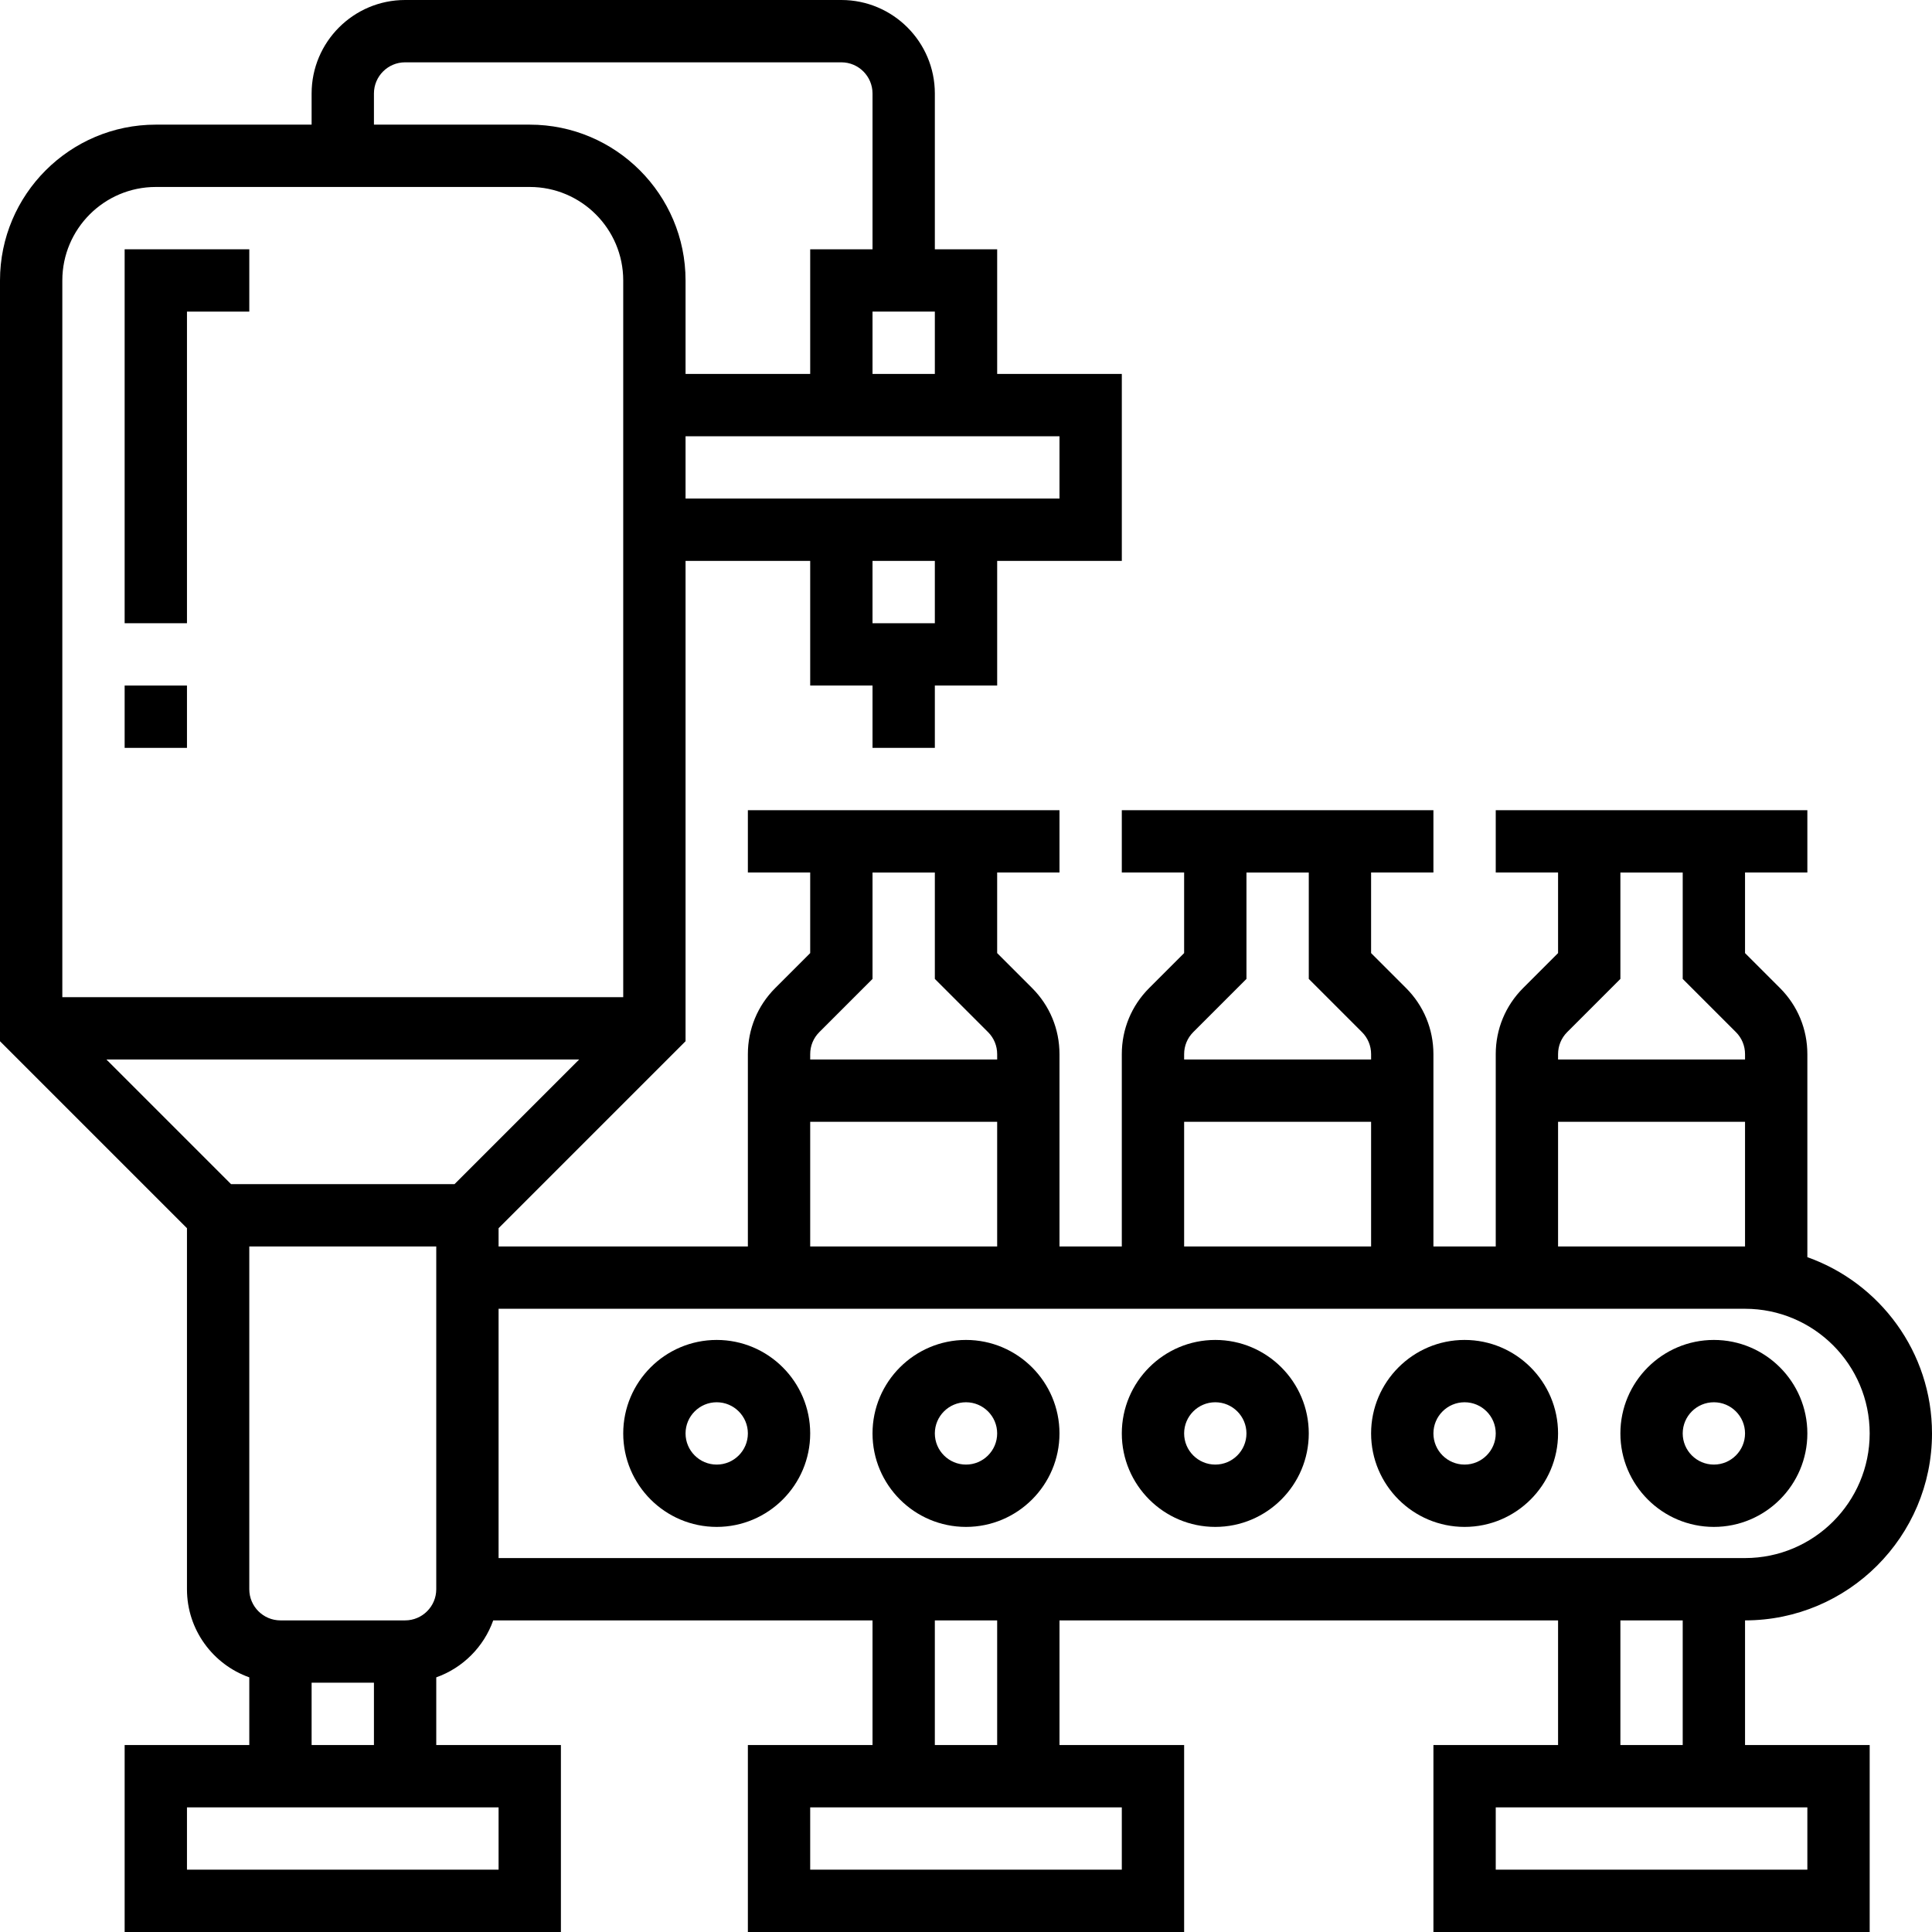 <svg id="Capa_1" enable-background="new 0 0 521.966 521.966" viewBox="0 0 521.966 521.966" xmlns="http://www.w3.org/2000/svg"><g><g><g><path d="m50.513 84.188h16.837v-16.838h-33.675v101.026h16.838z"/><path d="m33.675 185.214h16.838v16.838h-16.838z"/><path d="m521.966 387.265c0-21.95-14.078-40.666-33.675-47.617v-54.854c0-6.747-2.627-13.089-7.397-17.859l-9.441-9.44v-21.769h16.838v-16.838h-84.188v16.838h16.838v21.769l-9.441 9.441c-4.77 4.77-7.397 11.113-7.397 17.859v51.957h-16.838v-51.958c0-6.747-2.627-13.089-7.397-17.859l-9.441-9.44v-21.769h16.838v-16.838h-84.188v16.838h16.838v21.769l-9.441 9.441c-4.77 4.77-7.397 11.113-7.397 17.859v51.957h-16.837v-51.958c0-6.747-2.627-13.089-7.397-17.859l-9.441-9.44v-21.769h16.838v-16.838h-84.188v16.838h16.838v21.769l-9.441 9.441c-4.77 4.77-7.397 11.113-7.397 17.859v51.957h-67.35v-4.931l50.513-50.513v-129.77h33.675v33.675h16.838v16.838h16.838v-16.838h16.838v-33.675h33.675v-50.513h-33.675v-33.675h-16.838v-42.094c-.002-13.926-11.332-25.256-25.258-25.256h-117.863c-13.926 0-25.257 11.33-25.257 25.256v8.419h-42.094c-23.211 0-42.094 18.884-42.094 42.094v205.539l50.513 50.513v97.538c0 10.975 7.039 20.332 16.838 23.808v18.286h-33.676v50.513h117.863v-50.513h-33.675v-18.286c7.163-2.54 12.848-8.225 15.39-15.39h102.474v33.675h-33.675v50.513h117.863v-50.513h-33.675v-33.675h134.701v33.675h-33.675v50.513h117.863v-50.513h-33.675v-33.675c27.852.001 50.512-22.659 50.512-50.512zm-98.559-108.423 14.371-14.372v-28.743h16.838v28.744l14.371 14.371c1.591 1.59 2.467 3.705 2.467 5.953v1.445h-50.513v-1.445c0-2.248.875-4.363 2.466-5.953zm-2.466 24.235h50.513v33.675h-50.513zm-98.559-24.235 14.371-14.372v-28.743h16.838v28.743l14.371 14.372c1.591 1.59 2.467 3.705 2.467 5.953v1.445h-50.513v-1.445c-.001-2.248.874-4.363 2.466-5.953zm-2.467 24.235h50.513v33.675h-50.513zm-98.559-24.235 14.371-14.372v-28.743h16.838v28.743l14.371 14.372c1.591 1.59 2.467 3.705 2.467 5.953v1.445h-50.513v-1.445c-.001-2.248.875-4.363 2.466-5.953zm-2.467 24.235h50.513v33.675h-50.513zm252.564 50.513c18.569 0 33.675 15.107 33.675 33.675 0 18.569-15.107 33.675-33.675 33.675h-336.752v-67.35zm-218.889-185.214h-16.838v-16.838h16.838zm33.676-33.675h-101.026v-16.838h101.026zm-50.513-33.675v-16.838h16.838v16.838zm-134.701-75.77c0-4.642 3.777-8.419 8.419-8.419h117.863c4.642 0 8.419 3.777 8.419 8.419v42.094h-16.838v33.675h-33.675v-25.256c0-23.211-18.883-42.094-42.094-42.094h-42.094zm-58.932 25.257h101.026c13.926 0 25.256 11.33 25.256 25.256v25.256 50.513 117.863h-151.538v-193.632c0-13.927 11.33-25.256 25.256-25.256zm-13.35 235.727h127.726l-33.675 33.675h-60.376zm105.957 218.889h-84.188v-16.838h84.188zm-50.513-33.676v-16.838h16.838v16.838zm25.257-33.675h-33.676c-4.642 0-8.419-3.777-8.419-8.419v-92.607h50.513v92.607c0 4.642-3.777 8.419-8.418 8.419zm193.632 67.351h-84.188v-16.838h84.188zm-33.675-33.676h-16.838v-33.675h16.838zm218.889 33.676h-84.188v-16.838h84.188zm-33.675-33.676h-16.838v-33.675h16.838z"/><path d="m193.633 412.522c13.926 0 25.256-11.33 25.256-25.256 0-13.927-11.331-25.256-25.256-25.256-13.926 0-25.256 11.33-25.256 25.256-.001 13.926 11.33 25.256 25.256 25.256zm0-33.675c4.642 0 8.419 3.777 8.419 8.419s-3.777 8.419-8.419 8.419-8.419-3.777-8.419-8.419c0-4.643 3.777-8.419 8.419-8.419z"/><path d="m260.983 412.522c13.926 0 25.256-11.33 25.256-25.256 0-13.927-11.331-25.256-25.256-25.256-13.926 0-25.256 11.33-25.256 25.256s11.33 25.256 25.256 25.256zm0-33.675c4.642 0 8.419 3.777 8.419 8.419s-3.777 8.419-8.419 8.419-8.419-3.777-8.419-8.419c0-4.643 3.777-8.419 8.419-8.419z"/><path d="m328.334 412.522c13.926 0 25.256-11.33 25.256-25.256 0-13.927-11.331-25.256-25.256-25.256s-25.256 11.33-25.256 25.256c-.001 13.926 11.33 25.256 25.256 25.256zm0-33.675c4.642 0 8.419 3.777 8.419 8.419s-3.777 8.419-8.419 8.419-8.419-3.777-8.419-8.419c0-4.643 3.777-8.419 8.419-8.419z"/><path d="m395.684 412.522c13.926 0 25.256-11.33 25.256-25.256 0-13.927-11.331-25.256-25.256-25.256s-25.256 11.33-25.256 25.256 11.33 25.256 25.256 25.256zm0-33.675c4.642 0 8.419 3.777 8.419 8.419s-3.777 8.419-8.419 8.419-8.419-3.777-8.419-8.419c0-4.643 3.777-8.419 8.419-8.419z"/><path d="m463.035 412.522c13.926 0 25.256-11.33 25.256-25.256 0-13.927-11.331-25.256-25.256-25.256s-25.256 11.33-25.256 25.256c-.001 13.926 11.33 25.256 25.256 25.256zm0-33.675c4.642 0 8.419 3.777 8.419 8.419s-3.777 8.419-8.419 8.419-8.419-3.777-8.419-8.419c0-4.643 3.777-8.419 8.419-8.419z"/></g></g><g/><g/><g/><g/><g/><g/><g/><g/><g/><g/><g/><g/><g/><g/><g/></g><g/><g/><g/><g/><g/><g/><g/><g/><g/><g/><g/><g/><g/><g/><g/></svg>